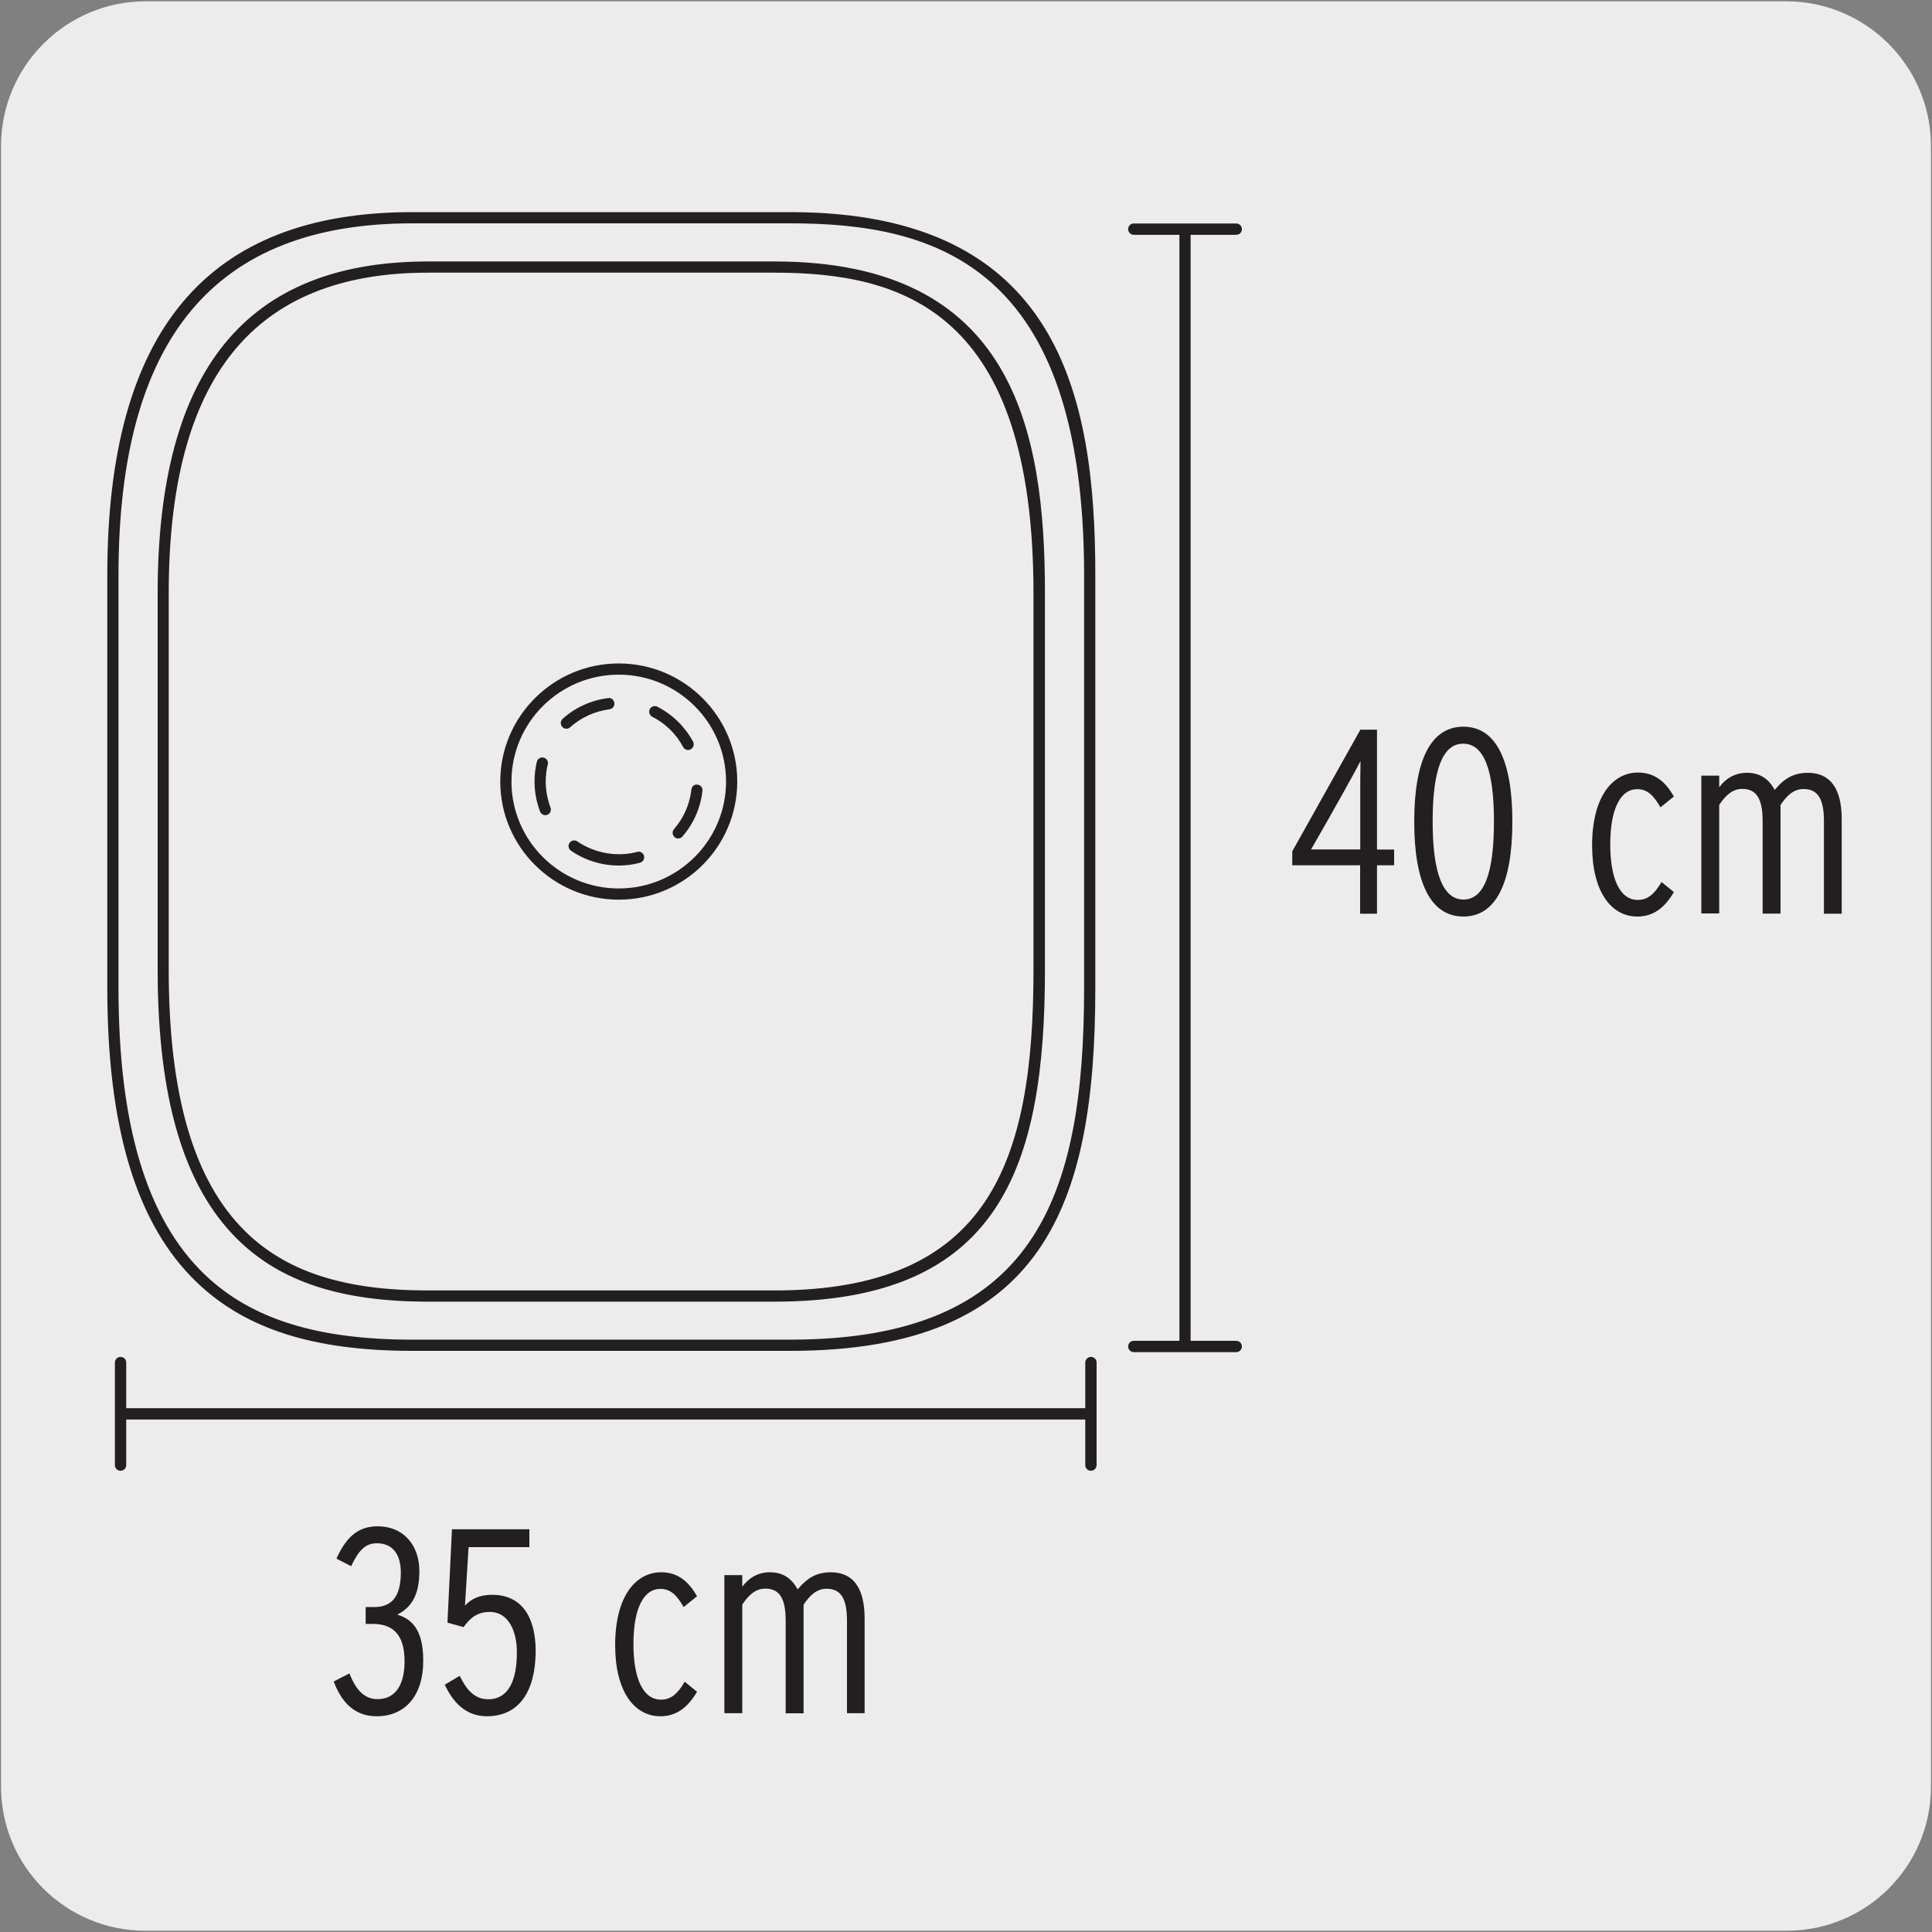 <svg enable-background="new 0 0 150 150" viewBox="0 0 150 150" xmlns="http://www.w3.org/2000/svg"><rect x="0" y="0" width="150" height="150" fill="#808080" stroke="none"/><path d="m11.32.1h127.31c6.21-.02 11.27 5 11.29 11.21v.03 127.37c0 6.18-5.01 11.19-11.19 11.19h-127.46c-6.18 0-11.19-5.01-11.19-11.19v-127.37c0-6.21 5.04-11.24 11.24-11.24z" fill="#edecec"/><g fill="#231f20"><path d="m61.37 104.88h-29.37c-7.63 0-12.93-1.69-16.71-5.31-4.69-4.49-6.96-11.97-6.96-22.87v-32.04c0-18.97 7.74-28.19 23.67-28.19h29.37c20.86 0 23.67 14.25 23.67 28.19v32.04c0 16.91-4.03 28.18-23.67 28.18zm-29.37-87.54c-15.34 0-22.8 8.94-22.8 27.32v32.04c0 10.65 2.19 17.93 6.69 22.25 3.6 3.45 8.72 5.06 16.11 5.06h29.37c18.92 0 22.8-10.92 22.8-27.31v-32.04c0-24.07-11.53-27.32-22.8-27.32zm28.14 83.72h-26.9c-6.77 0-11.48-1.55-14.83-4.87-4.15-4.11-6.17-10.95-6.17-20.91v-29.21c0-17.34 6.87-25.77 21-25.77h26.9c18.5 0 20.99 13.03 20.99 25.77v29.21c0 15.48-3.57 25.78-20.99 25.78zm-26.91-79.89c-13.54 0-20.13 8.15-20.13 24.9v29.21c0 9.71 1.93 16.35 5.91 20.29 3.18 3.15 7.69 4.62 14.21 4.62h26.9c16.7 0 20.12-9.96 20.12-24.9v-29.22c0-21.94-10.17-24.9-20.12-24.9z"/><path d="m84.7 114.19c-.24 0-.44-.19-.44-.44v-3.54h-74.46v3.54c0 .24-.19.44-.44.44-.24 0-.44-.19-.44-.44v-7.96c0-.24.19-.44.44-.44.24 0 .44.19.44.44v3.54h74.46v-3.54c0-.24.19-.44.44-.44.24 0 .44.19.44.44v7.96c-.01.25-.2.44-.44.44z"/><path d="m95.98 104.98h-7.95c-.24 0-.44-.19-.44-.44 0-.24.19-.44.44-.44h3.54v-85.87h-3.54c-.24 0-.44-.19-.44-.44s.19-.44.44-.44h7.95c.24 0 .44.19.44.44s-.19.44-.44.44h-3.54v85.87h3.54c.24 0 .44.19.44.44 0 .24-.2.44-.44.44z"/><path d="m48.04 69.85c-5.07 0-9.2-4.11-9.2-9.17s4.13-9.17 9.2-9.17 9.2 4.11 9.2 9.17-4.12 9.17-9.2 9.17zm0-17.47c-4.59 0-8.33 3.72-8.33 8.3s3.74 8.3 8.33 8.3 8.33-3.72 8.33-8.3-3.74-8.3-8.33-8.3zm0 14.82c-1.33 0-2.61-.4-3.71-1.15-.2-.14-.25-.41-.11-.61s.41-.25.61-.11c1.35.93 3.13 1.22 4.64.81.23-.07.47.08.53.31s-.08.47-.31.53c-.52.15-1.08.22-1.65.22zm4.62-2.1c-.1 0-.21-.03-.29-.11-.18-.16-.2-.43-.04-.62.75-.86 1.22-1.92 1.35-3.07.03-.24.21-.42.48-.38.24.03.41.24.38.48-.15 1.32-.69 2.55-1.56 3.55-.07.09-.19.15-.32.15zm-10.32-1.81c-.18 0-.34-.11-.41-.28-.28-.75-.43-1.53-.43-2.33 0-.52.06-1.04.18-1.54.06-.23.3-.38.53-.32s.38.29.32.53c-.11.43-.16.88-.16 1.33 0 .69.13 1.37.37 2.02.09.22-.03.48-.25.56-.04.02-.1.03-.15.03zm11.08-5.06c-.15 0-.3-.08-.38-.23-.54-1.01-1.37-1.83-2.4-2.35-.21-.11-.3-.37-.19-.59s.38-.3.59-.19c1.18.61 2.14 1.55 2.77 2.71.11.21.03.48-.18.59-.07.05-.14.06-.21.06zm-9.45-1.65c-.12 0-.24-.05-.32-.15-.16-.18-.15-.46.03-.62.99-.89 2.21-1.44 3.53-1.61.26-.05.46.14.49.38s-.14.46-.38.49c-1.14.15-2.2.63-3.06 1.4-.08.07-.19.11-.29.11z"/><path d="m106.91 67.18v3.76h-1.31v-3.76h-5.27v-1.08l5.29-9.45h1.29v9.31h1.33v1.22zm-2.55-5.76-1.39 2.47c-.43.75-.88 1.53-1.18 2.06h.8 3.02v-5.29c0-.43.02-1.21.02-1.57-.29.57-.84 1.55-1.27 2.33z"/><path d="m113.62 71.16c-2.53 0-3.82-2.59-3.82-7.37s1.29-7.37 3.82-7.37c2.51 0 3.8 2.59 3.8 7.37s-1.28 7.37-3.8 7.37zm-.02-13.42c-1.59 0-2.37 2-2.37 6.05s.82 6.05 2.39 6.05c1.59 0 2.37-2 2.37-6.05s-.79-6.05-2.39-6.05z"/><path d="m127.12 71.16c-2.02 0-3.51-1.92-3.51-5.52 0-3.82 1.61-5.66 3.57-5.66 1.37 0 2.19.82 2.78 1.86l-1.04.84c-.51-.86-.96-1.41-1.82-1.41-1.22 0-2.08 1.41-2.08 4.29 0 2.59.71 4.31 2.14 4.31.79 0 1.31-.49 1.84-1.39l.96.78c-.7 1.19-1.56 1.9-2.84 1.9z"/><path d="m141.61 70.94v-7.19c0-1.84-.55-2.49-1.59-2.49-.78 0-1.31.53-1.78 1.24v8.43h-1.39v-7.19c0-1.84-.55-2.49-1.59-2.49-.77 0-1.3.53-1.78 1.24v8.43h-1.39v-10.7h1.39v.9c.49-.65 1.18-1.12 2.15-1.12 1.1 0 1.73.55 2.16 1.33.63-.77 1.35-1.33 2.57-1.33 1.71 0 2.63 1.18 2.63 3.59v7.35z"/><path d="m29.24 133.25c-1.61 0-2.68-.96-3.33-2.7l1.22-.63c.53 1.37 1.22 2 2.18 2 1.49 0 2.1-1.25 2.1-2.94 0-2.02-.86-2.9-2.47-2.9h-.55v-1.31h.67c1.41 0 2.06-.88 2.06-2.68 0-1.35-.59-2.27-1.86-2.27-.9 0-1.41.55-2 1.78l-1.14-.59c.69-1.49 1.53-2.51 3.21-2.51 1.96 0 3.23 1.43 3.23 3.49 0 1.92-.67 2.84-1.72 3.37 1.1.32 2.02 1.14 2.02 3.55.02 2.69-1.37 4.34-3.62 4.34z"/><path d="m37.8 133.25c-1.71 0-2.67-1.18-3.27-2.45l1.16-.69c.47.96 1.08 1.82 2.21 1.82 1.61 0 2.23-1.51 2.23-3.64 0-1.69-.67-3.14-2.1-3.14-.96 0-1.51.45-2.04 1.18l-1.25-.35.35-7.25h6.01v1.39h-4.72l-.28 4.54c.51-.55 1.16-.84 2.12-.84 2.19 0 3.37 1.59 3.37 4.39-.02 3.1-1.28 5.04-3.79 5.04z"/><path d="m51.27 133.25c-2.02 0-3.51-1.92-3.51-5.52 0-3.82 1.61-5.66 3.58-5.66 1.37 0 2.18.82 2.78 1.86l-1.04.84c-.51-.86-.96-1.41-1.82-1.41-1.23 0-2.08 1.41-2.08 4.29 0 2.59.71 4.31 2.14 4.31.8 0 1.31-.49 1.84-1.39l.96.78c-.71 1.19-1.57 1.9-2.85 1.9z"/><path d="m65.76 133.03v-7.19c0-1.84-.55-2.49-1.59-2.49-.78 0-1.31.53-1.78 1.24v8.43h-1.39v-7.19c0-1.84-.55-2.49-1.59-2.49-.77 0-1.31.53-1.78 1.24v8.43h-1.39v-10.72h1.39v.9c.49-.65 1.18-1.12 2.14-1.12 1.1 0 1.73.55 2.16 1.33.64-.77 1.35-1.33 2.57-1.33 1.71 0 2.63 1.18 2.63 3.59v7.35h-1.37z"/></g></svg>